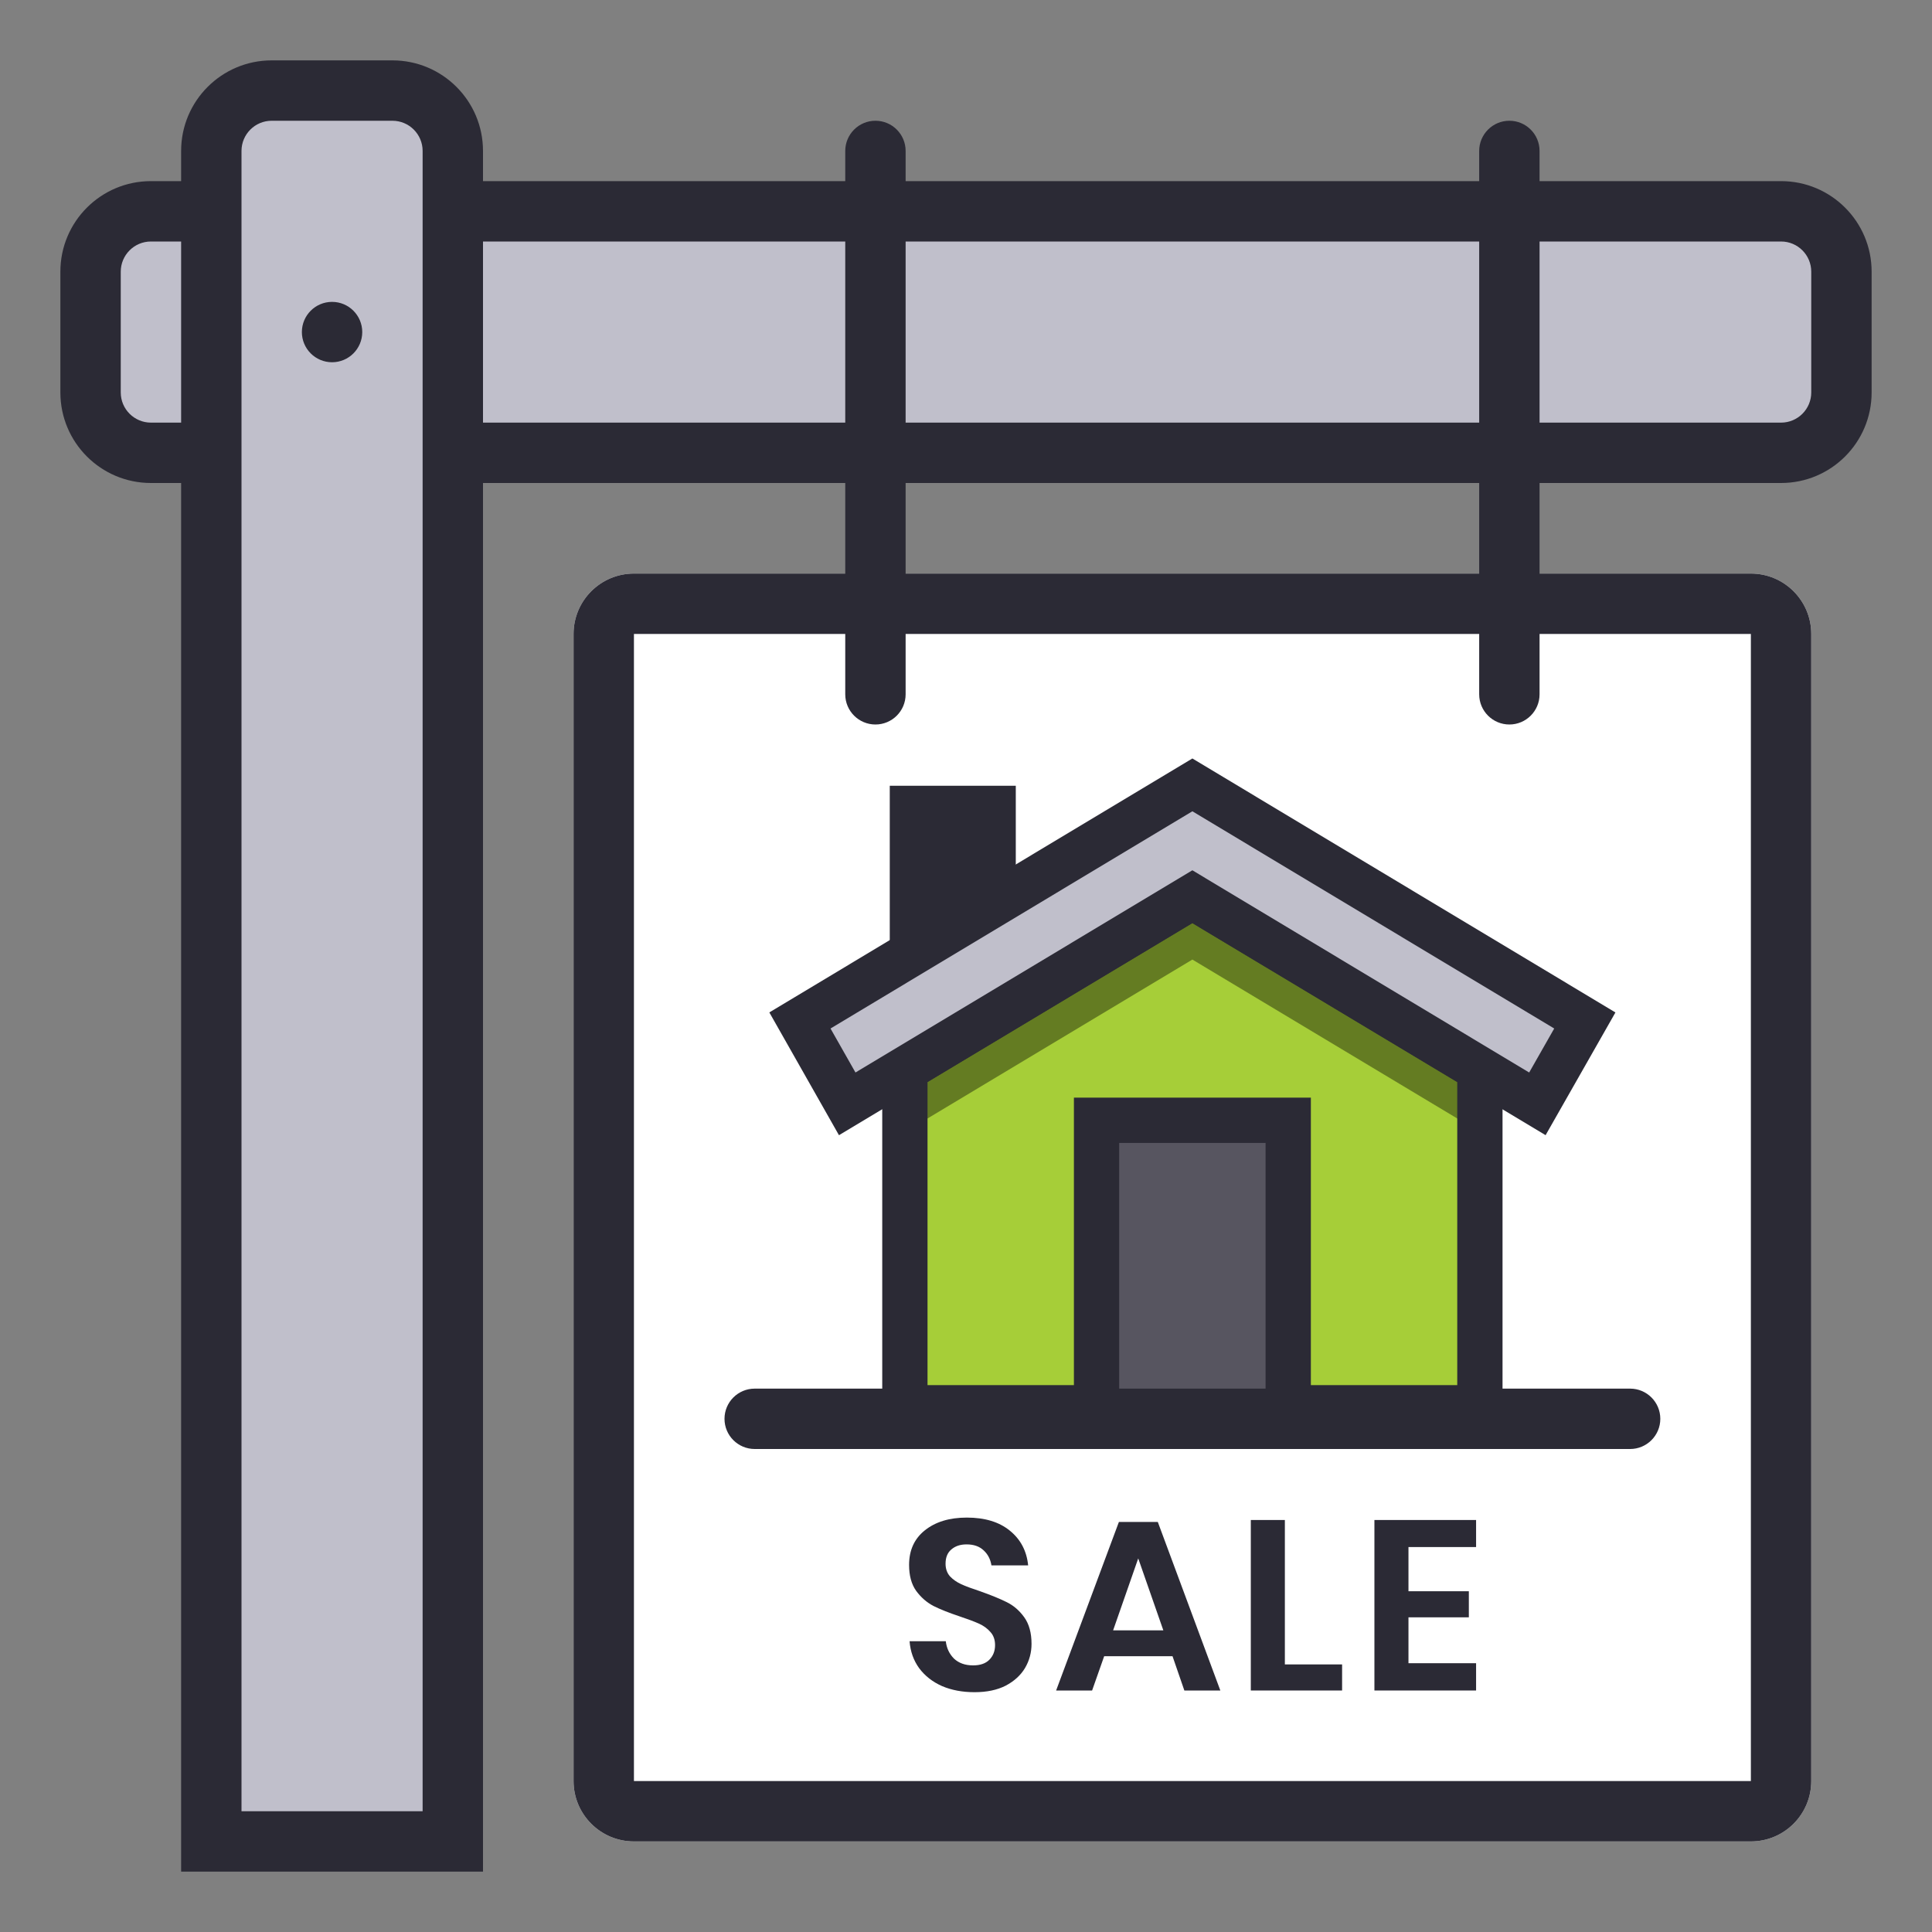 <svg width="48" height="48" viewBox="0 0 48 48" fill="none" xmlns="http://www.w3.org/2000/svg">
<rect x="0" y="0" width="48" height="48" fill="#808080" stroke="none"/>
<path d="M44.25 5.25C45.078 5.25 45.75 5.922 45.75 6.75L45.75 9.75C45.75 10.578 45.078 11.25 44.25 11.25L3.75 11.25C2.922 11.25 2.25 10.578 2.25 9.75L2.25 6.75C2.25 5.922 2.922 5.25 3.75 5.25L44.25 5.25Z" fill="#C0BFCB"/>
<path fill-rule="evenodd" clip-rule="evenodd" d="M44.25 4.5C45.493 4.5 46.5 5.507 46.5 6.75L46.5 9.75C46.5 10.993 45.493 12 44.25 12L3.75 12C2.507 12 1.5 10.993 1.5 9.75L1.5 6.75C1.5 5.507 2.507 4.5 3.75 4.5L44.25 4.5ZM45 6.75C45 6.336 44.664 6 44.25 6L3.75 6C3.336 6 3 6.336 3 6.75L3 9.75C3 10.164 3.336 10.5 3.75 10.5L44.25 10.5C44.664 10.5 45 10.164 45 9.75L45 6.75Z" fill="#2B2A35"/>
<path d="M5.25 3.75C5.25 2.922 5.922 2.25 6.75 2.25H9.75C10.578 2.25 11.25 2.922 11.25 3.75V45.75H5.25V3.75Z" fill="#C0BFCB"/>
<path fill-rule="evenodd" clip-rule="evenodd" d="M4.5 3.75C4.5 2.507 5.507 1.5 6.75 1.5H9.75C10.993 1.5 12 2.507 12 3.75V46.5H4.5V3.75ZM6.75 3C6.336 3 6 3.336 6 3.75V45H10.5V3.75C10.5 3.336 10.164 3 9.75 3H6.75Z" fill="#2B2A35"/>
<path d="M9 8.25C9 8.664 8.664 9 8.25 9C7.836 9 7.5 8.664 7.5 8.25C7.5 7.836 7.836 7.5 8.25 7.5C8.664 7.5 9 7.836 9 8.25Z" fill="#2B2A35"/>
<path d="M14.25 15.75C14.25 14.922 14.922 14.25 15.75 14.25H43.5C44.328 14.25 45 14.922 45 15.75V44.25C45 45.078 44.328 45.75 43.5 45.75H15.75C14.922 45.75 14.25 45.078 14.25 44.25V15.75Z" fill="white"/>
<path fill-rule="evenodd" clip-rule="evenodd" d="M43.5 15.75H15.75L15.75 44.25H43.5V15.75ZM15.75 14.25C14.922 14.25 14.25 14.922 14.25 15.75V44.25C14.25 45.078 14.922 45.75 15.75 45.75H43.5C44.328 45.75 45 45.078 45 44.25V15.75C45 14.922 44.328 14.25 43.5 14.25H15.75Z" fill="#2B2A35"/>
<path fill-rule="evenodd" clip-rule="evenodd" d="M21.75 3C22.164 3 22.5 3.336 22.5 3.75V17.25C22.5 17.664 22.164 18 21.75 18C21.336 18 21 17.664 21 17.25V3.75C21 3.336 21.336 3 21.75 3Z" fill="#2B2A35"/>
<path fill-rule="evenodd" clip-rule="evenodd" d="M37.5 3C37.914 3 38.25 3.336 38.25 3.75V17.25C38.25 17.664 37.914 18 37.5 18C37.086 18 36.75 17.664 36.75 17.25V3.75C36.75 3.336 37.086 3 37.5 3Z" fill="#2B2A35"/>
<path d="M24.862 19.897H22.481V24.262H24.862V19.897Z" fill="#2B2A35"/>
<path fill-rule="evenodd" clip-rule="evenodd" d="M22.106 19.522H25.237V24.637H22.106V19.522ZM22.856 20.272V23.887H24.487V20.272H22.856Z" fill="#2B2A35"/>
<path d="M32.005 27.834H27.243V34.976H32.005V27.834Z" fill="#575560"/>
<path fill-rule="evenodd" clip-rule="evenodd" d="M26.868 27.459H32.38V35.351H26.868V27.459ZM27.618 28.209V34.601H31.63V28.209H27.618Z" fill="#2B2A35"/>
<path fill-rule="evenodd" clip-rule="evenodd" d="M29.624 22.277L22.481 26.563V34.976H27.243V27.833H32.005V34.976H36.767V26.563L29.624 22.277Z" fill="#A6CE38"/>
<path fill-rule="evenodd" clip-rule="evenodd" d="M22.481 26.936V28.126L29.624 23.84L36.767 28.126V26.936L29.624 22.65L22.481 26.936Z" fill="#647C22"/>
<path fill-rule="evenodd" clip-rule="evenodd" d="M29.624 21.621L37.33 26.245V35.538H31.443V28.395H27.806V35.538H21.919V26.245L29.624 21.621ZM23.044 26.881V34.413H26.681V27.27H32.568V34.413H36.205V26.881L29.624 22.933L23.044 26.881Z" fill="#2B2A35"/>
<path fill-rule="evenodd" clip-rule="evenodd" d="M21.05 27.425L29.625 22.278L38.196 27.425L39.375 25.353L29.625 19.5L19.875 25.353L21.05 27.425Z" fill="#C0BFCB"/>
<path fill-rule="evenodd" clip-rule="evenodd" d="M29.624 18.844L40.135 25.154L38.4 28.203L29.624 22.934L20.844 28.204L19.114 25.153L29.624 18.844ZM20.634 25.553L21.254 26.646L29.624 21.622L37.992 26.646L38.614 25.553L29.624 20.156L20.634 25.553Z" fill="#2B2A35"/>
<path fill-rule="evenodd" clip-rule="evenodd" d="M18 35.25C18 34.836 18.336 34.5 18.75 34.5H40.5C40.914 34.5 41.25 34.836 41.25 35.25C41.25 35.664 40.914 36 40.5 36H18.75C18.336 36 18 35.664 18 35.25Z" fill="#2B2A35"/>
<path d="M25.628 40.842C25.628 41.058 25.574 41.258 25.466 41.442C25.358 41.622 25.198 41.768 24.986 41.88C24.774 41.988 24.516 42.042 24.212 42.042C23.912 42.042 23.644 41.992 23.408 41.892C23.172 41.788 22.982 41.64 22.838 41.448C22.698 41.256 22.618 41.032 22.598 40.776H23.498C23.518 40.948 23.586 41.092 23.702 41.208C23.822 41.32 23.98 41.376 24.176 41.376C24.352 41.376 24.486 41.33 24.578 41.238C24.674 41.142 24.722 41.02 24.722 40.872C24.722 40.74 24.684 40.632 24.608 40.548C24.532 40.46 24.436 40.39 24.32 40.338C24.204 40.286 24.044 40.226 23.84 40.158C23.576 40.07 23.36 39.984 23.192 39.9C23.024 39.812 22.88 39.686 22.76 39.522C22.644 39.358 22.586 39.144 22.586 38.88C22.586 38.516 22.716 38.23 22.976 38.022C23.24 37.81 23.588 37.704 24.02 37.704C24.468 37.704 24.824 37.812 25.088 38.028C25.356 38.244 25.508 38.532 25.544 38.892H24.632C24.608 38.74 24.544 38.616 24.44 38.52C24.336 38.42 24.194 38.37 24.014 38.37C23.858 38.37 23.732 38.412 23.636 38.496C23.54 38.576 23.492 38.694 23.492 38.85C23.492 38.974 23.528 39.078 23.6 39.162C23.676 39.242 23.77 39.308 23.882 39.36C23.998 39.412 24.154 39.47 24.35 39.534C24.622 39.63 24.842 39.72 25.01 39.804C25.182 39.888 25.328 40.014 25.448 40.182C25.568 40.35 25.628 40.57 25.628 40.842Z" fill="#2B2A35"/>
<path d="M29.131 41.148H27.433L27.133 42H26.239L27.799 37.812H28.765L30.319 42H29.425L29.131 41.148ZM28.903 40.506L28.279 38.718L27.655 40.506H28.903Z" fill="#2B2A35"/>
<path d="M31.922 41.352H33.344V42H31.076V37.764H31.922V41.352Z" fill="#2B2A35"/>
<path d="M34.993 38.436V39.534H36.493V40.182H34.993V41.322H36.673V42H34.147V37.764H36.673V38.436H34.993Z" fill="#2B2A35"/>
</svg>
